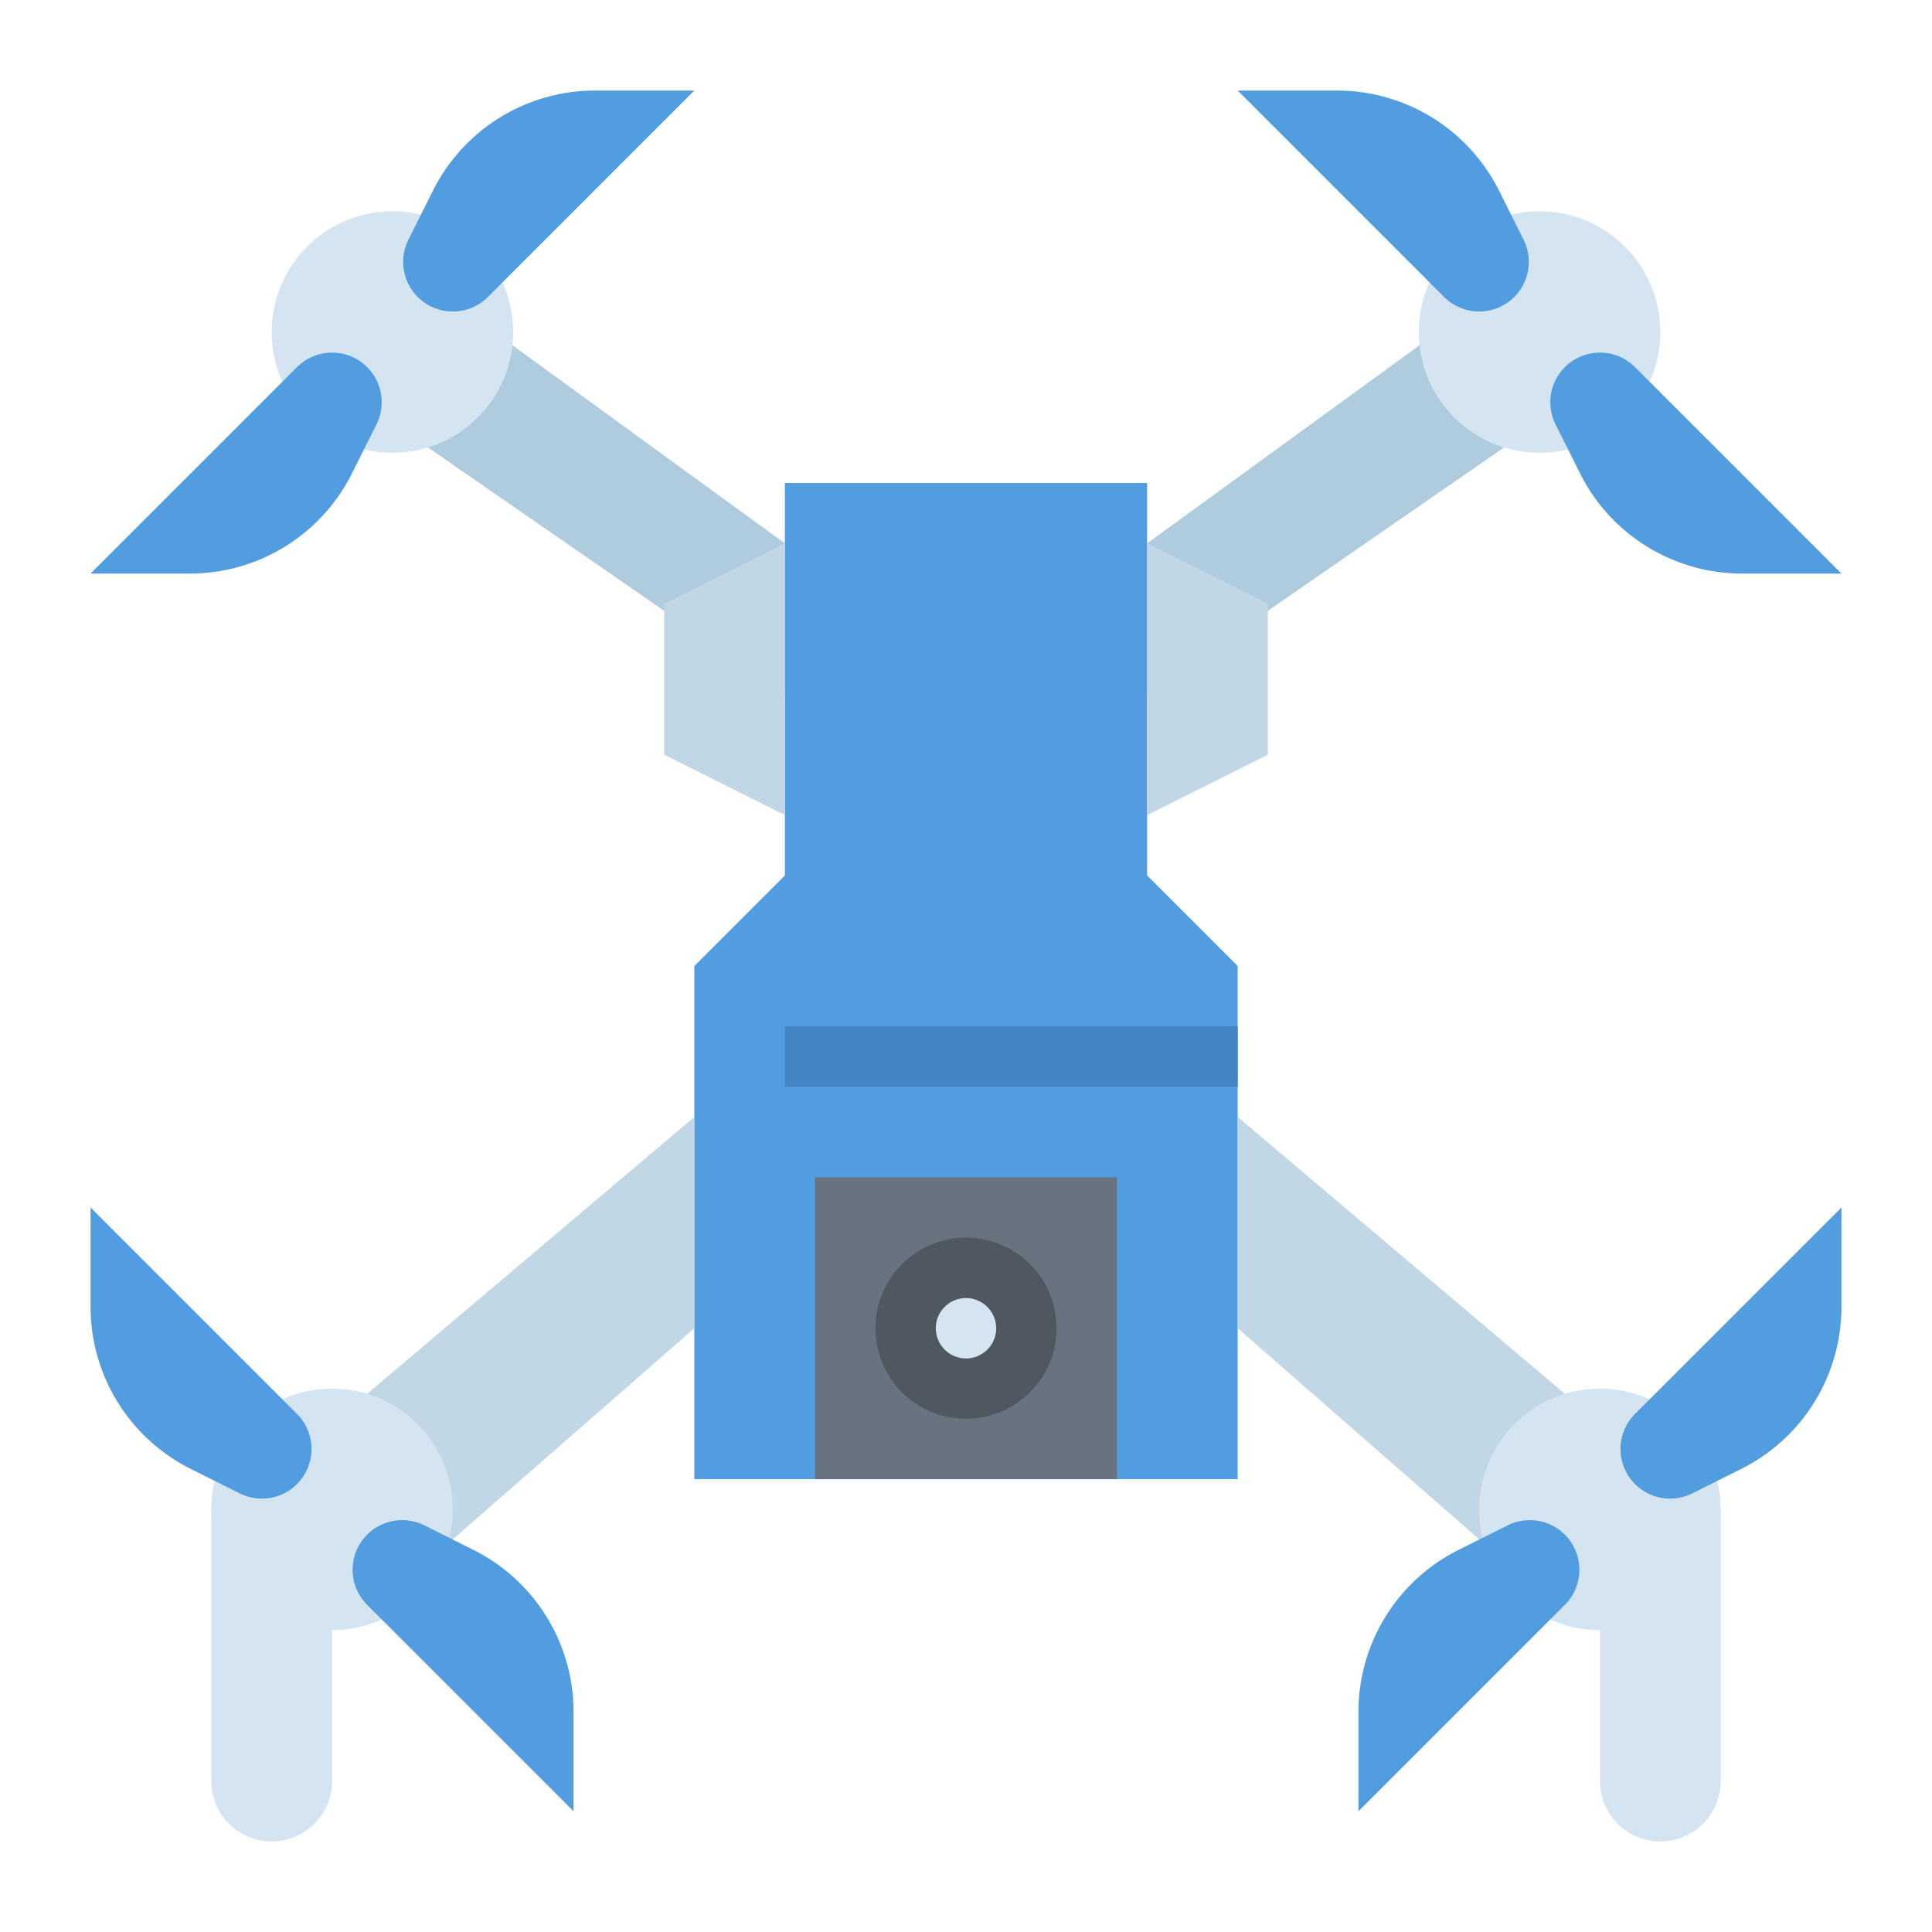 <svg height="512" viewBox="0 0 512 512" width="512" xmlns="http://www.w3.org/2000/svg"><g id="Flat"><path d="m208 184-109.463-75.707 21.463-28.293 88 64z" fill="#afcbde"/><circle cx="104" cy="88" fill="#d4e4f0" r="32"/><path d="m110.702 78.702a13.15 13.15 0 0 0 18.596 0l54.702-54.702h-26.334a48 48 0 0 0 -42.932 26.534l-6.495 12.989a13.15 13.15 0 0 0 2.463 15.179z" fill="#529ddf"/><path d="m97.298 97.298a13.15 13.15 0 0 0 -18.596 0l-54.702 54.702h26.334a48 48 0 0 0 42.932-26.534l6.495-12.989a13.15 13.15 0 0 0 -2.463-15.179z" fill="#529ddf"/><path d="m304 184 109.463-75.707-21.463-28.293-88 64z" fill="#afcbde"/><circle cx="408" cy="88" fill="#d4e4f0" r="32"/><g fill="#529ddf"><path d="m401.298 78.702a13.15 13.15 0 0 1 -18.596 0l-54.702-54.702h26.334a48 48 0 0 1 42.932 26.534l6.495 12.989a13.15 13.15 0 0 1 -2.463 15.179z"/><path d="m414.702 97.298a13.15 13.15 0 0 1 18.596 0l54.702 54.702h-26.334a48 48 0 0 1 -42.932-26.534l-6.495-12.989a13.15 13.15 0 0 1 2.463-15.179z"/><path d="m328 256-24-24v-104h-96v104l-24 24v136h144z"/></g><path d="m216 312h80v80h-80z" fill="#68737f"/><circle cx="256" cy="352" fill="#d4e4f0" r="16"/><path d="m256 376a24 24 0 1 1 24-24 24.027 24.027 0 0 1 -24 24zm0-32a8 8 0 1 0 8 8 8.009 8.009 0 0 0 -8-8z" fill="#4f5761"/><path d="m208 272h120v16h-120z" fill="#4384c3"/><path d="m208 144-32 16v40l32 16z" fill="#c1d7e6"/><path d="m304 216 32-16v-40l-32-16z" fill="#c1d7e6"/><path d="m184 352-88 76.923-16 3.077v-48l104-88z" fill="#c1d7e6"/><path d="m56 400h32a0 0 0 0 1 0 0v72a16 16 0 0 1 -16 16 16 16 0 0 1 -16-16v-72a0 0 0 0 1 0 0z" fill="#d4e4f0"/><circle cx="88" cy="400" fill="#d4e4f0" r="32"/><path d="m78.702 393.298a13.15 13.15 0 0 0 0-18.596l-54.702-54.702v26.334a48 48 0 0 0 26.534 42.932l12.989 6.495a13.15 13.15 0 0 0 15.179-2.463z" fill="#529ddf"/><path d="m97.298 406.702a13.15 13.15 0 0 0 0 18.596l54.702 54.702v-26.334a48 48 0 0 0 -26.534-42.932l-12.989-6.495a13.15 13.15 0 0 0 -15.179 2.463z" fill="#529ddf"/><path d="m328 352 88 76.923 16 3.077v-48l-104-88z" fill="#c1d7e6"/><path d="m440 400a16 16 0 0 1 16 16v72a0 0 0 0 1 0 0h-32a0 0 0 0 1 0 0v-72a16 16 0 0 1 16-16z" fill="#d4e4f0" transform="matrix(-1 0 0 -1 880 888)"/><circle cx="424" cy="400" fill="#d4e4f0" r="32"/><path d="m433.298 393.298a13.15 13.15 0 0 1 0-18.596l54.702-54.702v26.334a48 48 0 0 1 -26.534 42.932l-12.989 6.495a13.15 13.15 0 0 1 -15.179-2.463z" fill="#529ddf"/><path d="m414.702 406.702a13.15 13.15 0 0 1 0 18.596l-54.702 54.702v-26.334a48 48 0 0 1 26.534-42.932l12.989-6.495a13.15 13.15 0 0 1 15.179 2.463z" fill="#529ddf"/></g></svg>